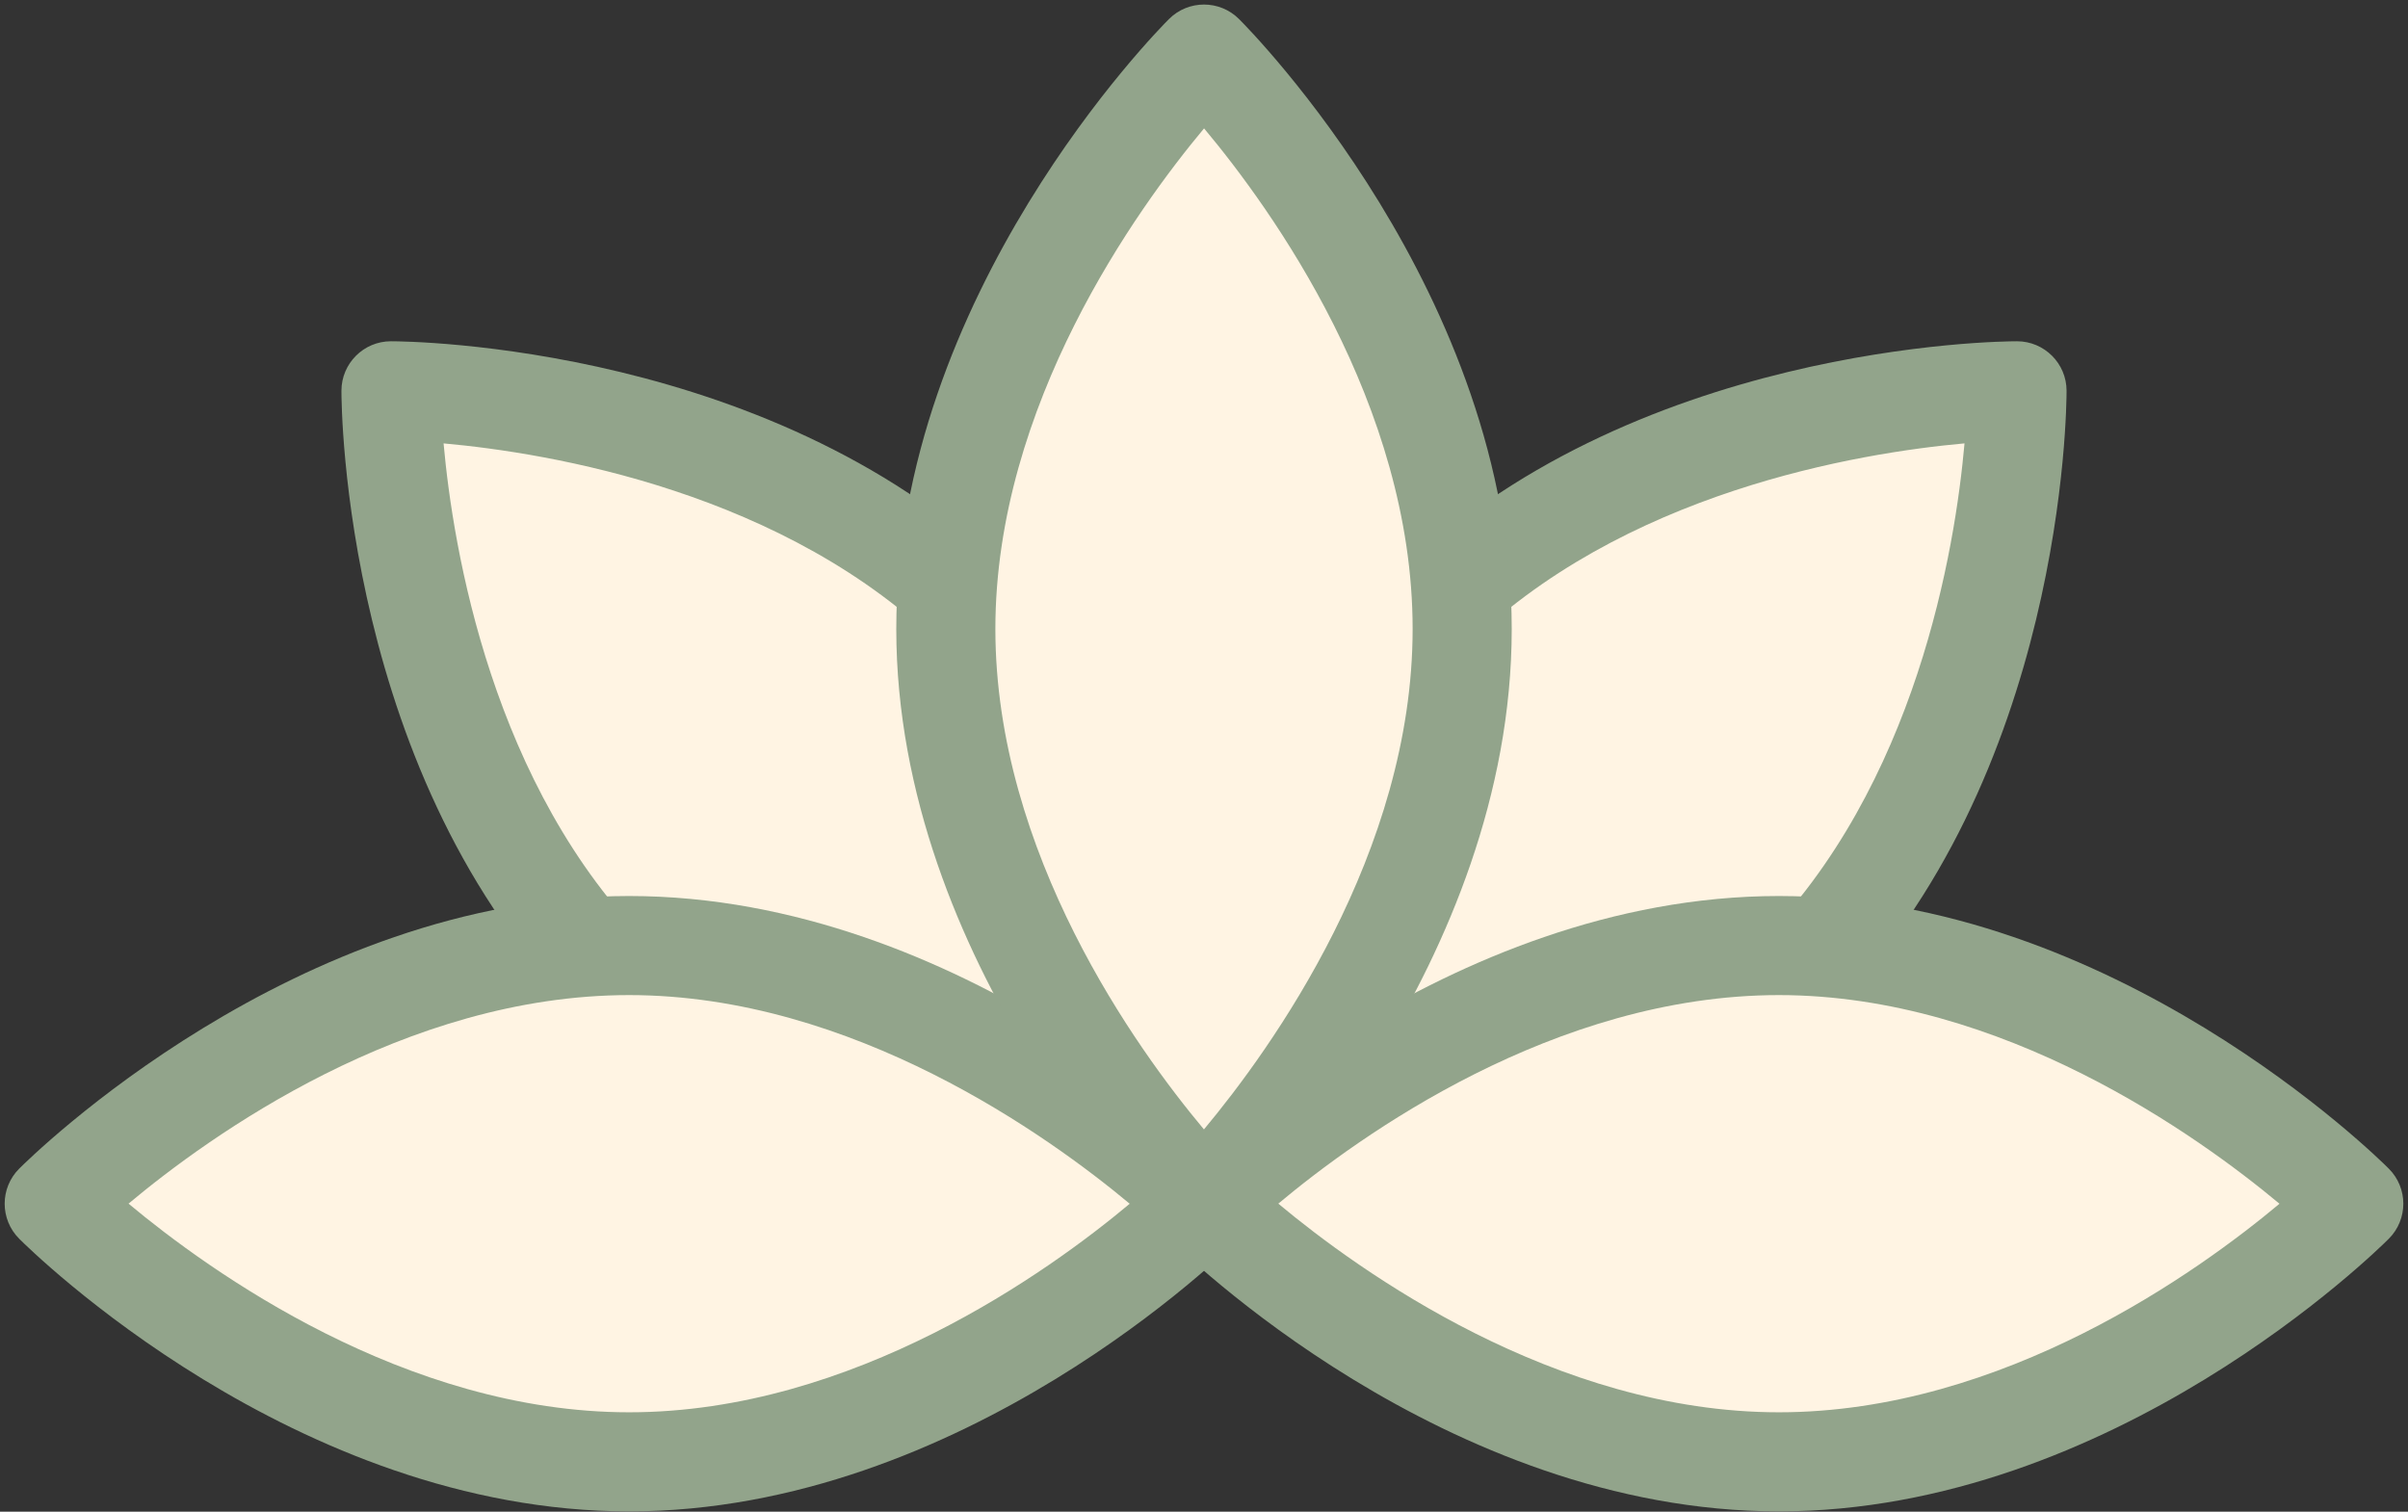 <?xml version="1.0" encoding="UTF-8" standalone="no"?><svg xmlns="http://www.w3.org/2000/svg" xmlns:xlink="http://www.w3.org/1999/xlink" fill="#000000" height="213.6" preserveAspectRatio="xMidYMid meet" version="1" viewBox="42.5 105.5 340.2 213.6" width="340.2" zoomAndPan="magnify"><rect x="42.5" y="105.5" width="340.2" height="213.6" fill="#333333" stroke="none"/><g id="change1_3"><path d="M295.823,243.943c-31.718,31.718-83.223,31.64-83.223,31.64s-0.079-51.505,31.639-83.223 s83.223-31.639,83.223-31.639S327.541,212.225,295.823,243.943z" fill="#fff4e3"/></g><g id="change2_3"><path d="M212.604,282.583c-0.003,0-0.011,0-0.014,0c-3.858-0.006-6.984-3.131-6.99-6.989 c-0.003-2.222,0.3-54.794,33.689-88.184c33.307-33.307,85.944-33.689,88.169-33.689c3.862,0,6.998,3.127,7.004,6.989 c0.003,2.222-0.301,54.794-33.69,88.183C267.465,282.2,214.828,282.583,212.604,282.583z M320.045,168.149 c-14.795,1.333-48.493,6.796-70.856,29.16c-22.434,22.434-27.86,56.061-29.172,70.844c14.801-1.333,48.494-6.798,70.856-29.16 C313.307,216.56,318.733,182.932,320.045,168.149z" fill="#92a48b"/></g><g id="change1_4"><path d="M180.961,192.359c31.718,31.718,31.639,83.223,31.639,83.223s-51.504,0.079-83.223-31.64 s-31.64-83.223-31.64-83.223S149.243,160.641,180.961,192.359z" fill="#fff4e3"/></g><g id="change2_4"><path d="M212.61,282.583c-0.003,0-0.01,0-0.014,0c-2.224,0-54.861-0.383-88.168-33.69 c-33.389-33.389-33.693-85.961-33.69-88.183c0.006-3.858,3.132-6.984,6.99-6.989c2.238,0,54.876,0.383,88.183,33.689 c33.389,33.389,33.693,85.962,33.689,88.184C219.594,279.451,216.468,282.577,212.61,282.583z M105.168,168.151 c1.335,14.803,6.803,48.486,29.159,70.842s56.037,27.824,70.843,29.159c-1.335-14.803-6.802-48.486-29.159-70.843 S119.974,169.486,105.168,168.151z" fill="#92a48b"/></g><g id="change1_5"><path d="M131.38,239.107c44.856,0,81.22,36.475,81.22,36.475s-36.363,36.475-81.22,36.475 s-81.22-36.475-81.22-36.475S86.524,239.107,131.38,239.107z" fill="#fff4e3"/></g><g id="change2_5"><path d="M131.38,319.058c-47.219,0-84.608-36.959-86.177-38.533c-2.723-2.732-2.723-7.153,0-9.885 c1.569-1.573,38.958-38.533,86.177-38.533s84.608,36.959,86.177,38.533c2.723,2.732,2.723,7.153,0,9.885 C215.989,282.098,178.6,319.058,131.38,319.058z M60.659,275.574c11.404,9.52,39.095,29.483,70.722,29.483 c31.726,0,59.341-19.941,70.722-29.467c-11.404-9.52-39.095-29.483-70.722-29.483C99.654,246.107,72.039,266.048,60.659,275.574z" fill="#92a48b"/></g><g><g id="change1_2"><path d="M293.82,312.058c-44.856,0-81.22-36.475-81.22-36.475s36.363-36.475,81.22-36.475 s81.22,36.475,81.22,36.475S338.676,312.058,293.82,312.058z" fill="#fff4e3"/></g><g id="change2_2"><path d="M293.82,319.058c-47.219,0-84.608-36.959-86.177-38.533c-2.723-2.732-2.723-7.153,0-9.885 c1.569-1.573,38.958-38.533,86.177-38.533s84.608,36.959,86.177,38.533c2.723,2.732,2.723,7.153,0,9.885 C378.428,282.098,341.039,319.058,293.82,319.058z M223.098,275.574c11.404,9.52,39.095,29.483,70.722,29.483 c31.726,0,59.341-19.941,70.722-29.467c-11.404-9.52-39.095-29.483-70.722-29.483 C262.094,246.107,234.479,266.048,223.098,275.574z" fill="#92a48b"/></g></g><g><g id="change1_1"><path d="M249.075,194.363c0,44.856-36.475,81.22-36.475,81.22s-36.475-36.363-36.475-81.22 c0-44.857,36.475-81.22,36.475-81.22S249.075,149.506,249.075,194.363z" fill="#fff4e3"/></g><g id="change2_1"><path d="M212.6,282.583c-1.788,0-3.576-0.681-4.942-2.042c-1.573-1.569-38.533-38.958-38.533-86.177 c0-47.22,36.959-84.609,38.533-86.178c2.732-2.724,7.152-2.724,9.885,0c1.573,1.569,38.533,38.958,38.533,86.178 c0,47.219-36.959,84.608-38.533,86.177C216.176,281.902,214.388,282.583,212.6,282.583z M212.608,123.641 c-9.52,11.404-29.483,39.095-29.483,70.722c0,31.726,19.941,59.341,29.467,70.722c9.522-11.409,29.483-39.098,29.483-70.722 C242.075,162.637,222.134,135.021,212.608,123.641z" fill="#92a48b"/></g></g></svg>